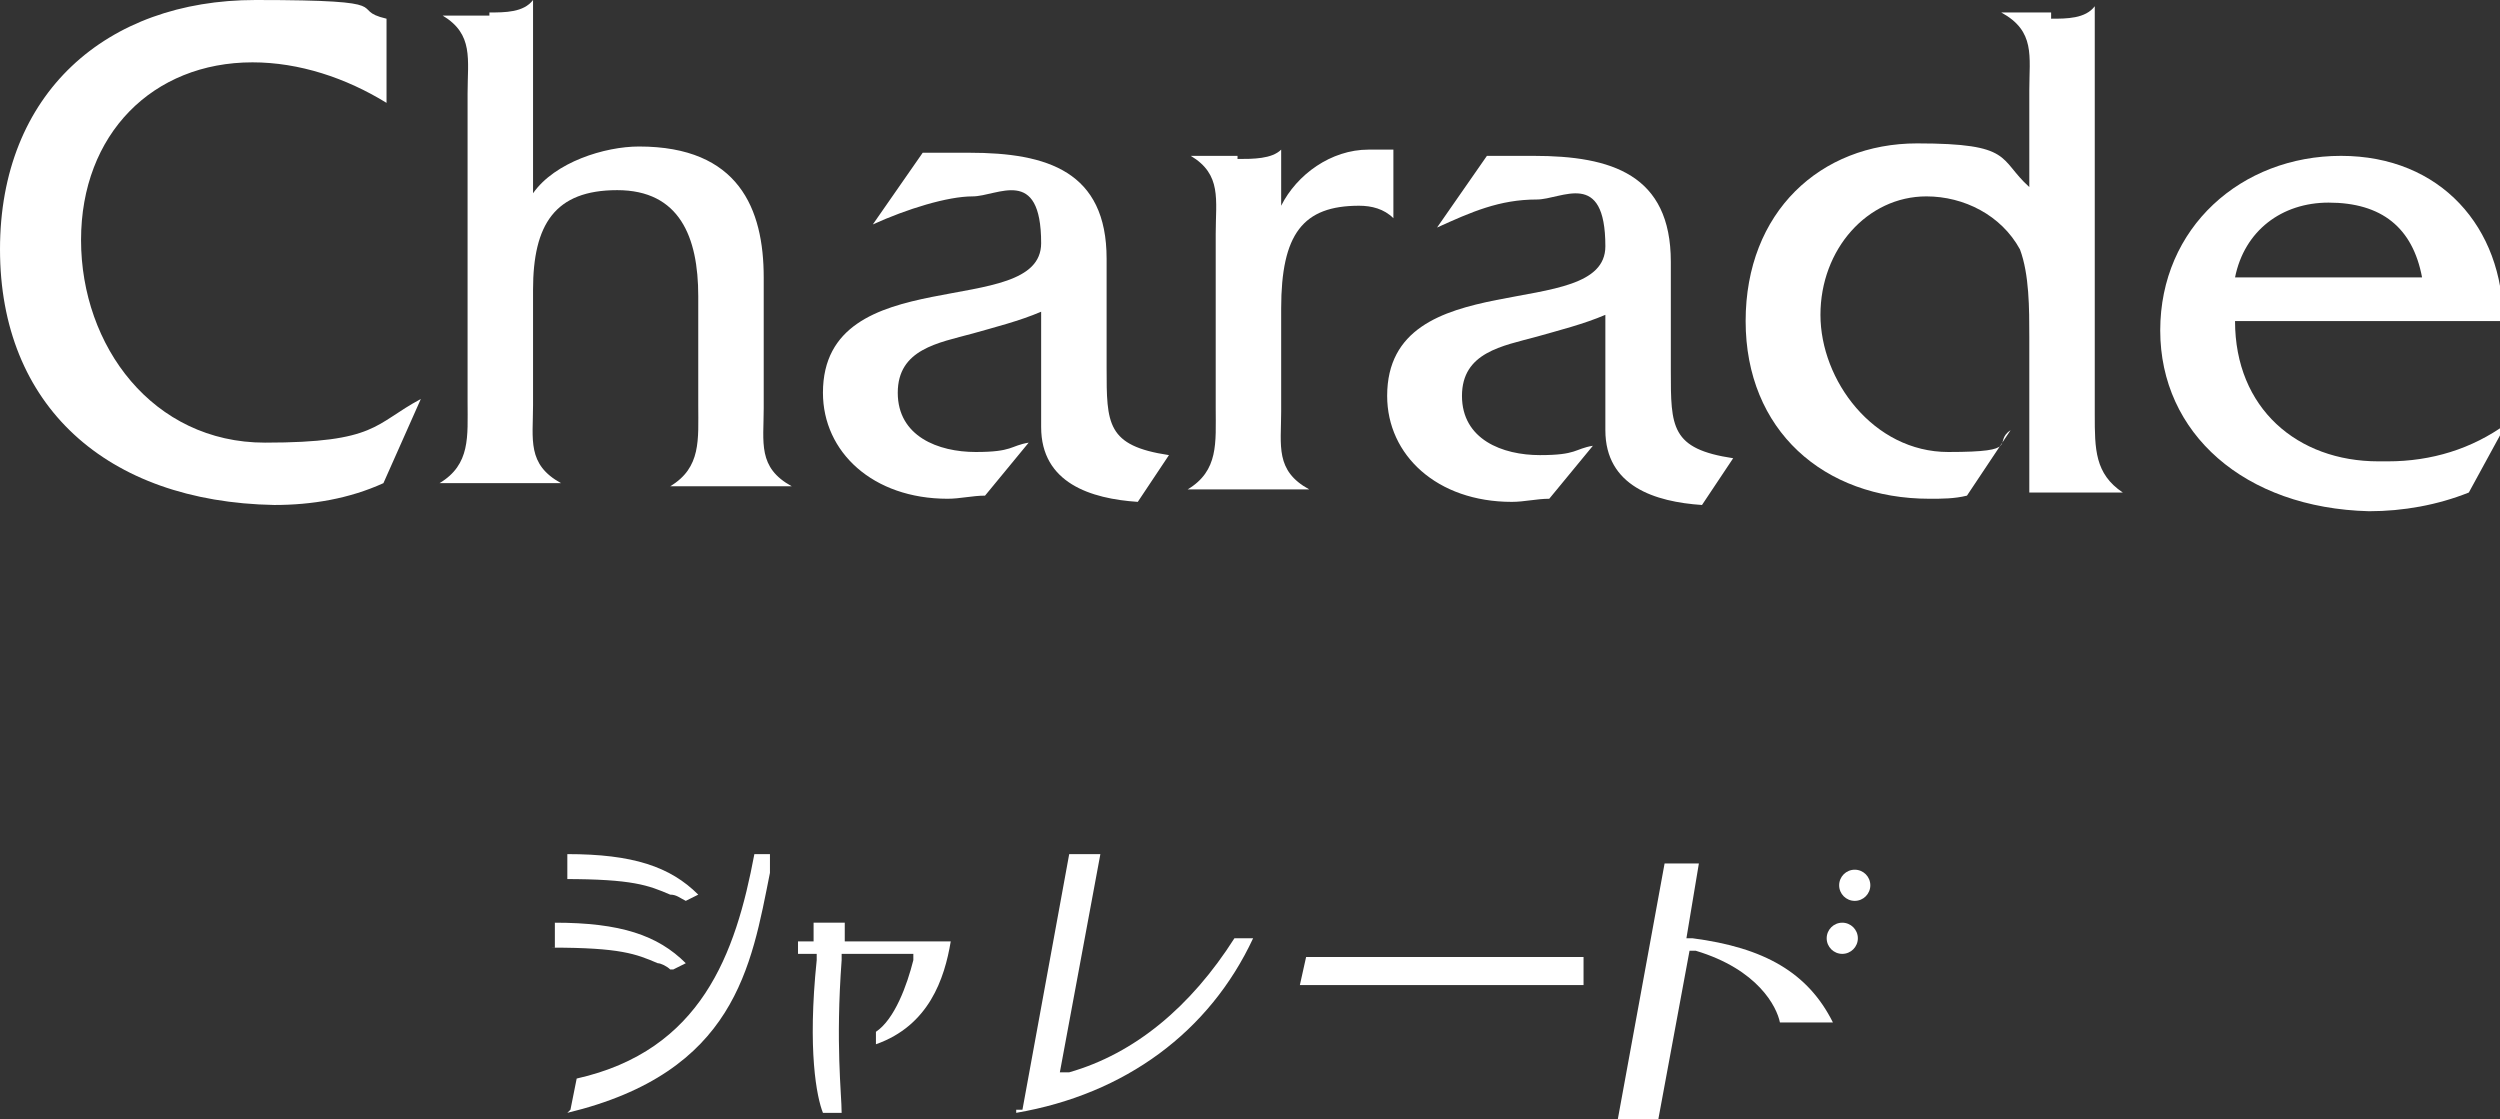 <?xml version="1.0" encoding="UTF-8"?>
<svg xmlns="http://www.w3.org/2000/svg" width="80.2" height="35.9" version="1.1" viewBox="0 0 80.2 35.9">
  <rect x="0" y="0" width="80.2" height="35.9" fill="#333333" stroke="none"/>
  <defs>
    <style>
      .cls-1 {
        fill: #fff;
      }
    </style>
  </defs>
  <!-- Generator: Adobe Illustrator 28.7.1, SVG Export Plug-In . SVG Version: 1.2.0 Build 142)  -->
  <g>
    <g id="_レイヤー_1" data-name="レイヤー_1">
      <g id="_レイヤー_1-2" data-name="_レイヤー_1">
        <g id="_レイヤー_1-2">
          <g>
            <path class="cls-1" d="M18.2,35.7h0ZM18.2,35.7h0c5.4-1.3,5.9-4.7,6.5-7.7h0v-.6h.1-.6c-.6,3.2-1.7,6.3-5.7,7.2h0l-.2,1h0ZM21.6,31.1h0l.4-.2c-.9-.9-2.1-1.3-4.2-1.3s0,0,0,0v.8h-.1c2.2,0,2.7.2,3.4.5.1,0,.3.1.4.2h.1ZM22.1,31h0ZM17.7,30.5h0ZM18.1,28.2h0c2.2,0,2.7.2,3.4.5.2,0,.3.1.5.2h0l.4-.2c-.9-.9-2.1-1.3-4.2-1.3s0,0,0,0v.8h-.1ZM22.5,28.8h0Z"/>
            <path class="cls-1" d="M26.4,35.7h.6c0-.6-.2-2.2,0-4.9v-.2h2.3v.2c-.2.8-.6,1.9-1.2,2.3h0v.4h0c1.7-.6,2.2-2.1,2.4-3.3h-3.4v-.6h-1v.6h-.5v.4h.6v.2c-.3,2.9,0,4.4.2,4.9ZM25.4,30.7h0ZM27.2,29.6h0Z"/>
            <path class="cls-1" d="M32.6,35.7h0ZM32.6,35.7h0c3.5-.6,6.2-2.6,7.6-5.6h-.6c-1.4,2.2-3.2,3.7-5.3,4.3h-.3l1.3-7h-1l-1.5,8.2h-.2ZM40.2,30h0Z"/>
            <path class="cls-1" d="M41.8,31.7h0ZM41.8,31.6h9v-.9h-8.9l-.2.9h0ZM51,30.7h0Z"/>
            <path class="cls-1" d="M60.7,35.7h0ZM62.5,27.5h0Z"/>
            <g>
              <path class="cls-1" d="M52.1,35.9h1.1l1-5.4h.2c2,.6,2.6,1.8,2.7,2.3h1.7c-.8-1.6-2.2-2.4-4.5-2.7h-.2l.4-2.4h-1.1l-1.5,8.2s.2,0,.2,0ZM52.1,35.9h1.1l1-5.4h.2c2,.6,2.6,1.8,2.7,2.3h1.7c-.8-1.6-2.2-2.4-4.5-2.7h-.2l.4-2.4h-1.1l-1.5,8.2s.2,0,.2,0ZM57.4,32.7h0Z"/>
              <circle class="cls-1" cx="59.1" cy="30.1" r=".5"/>
              <circle class="cls-1" cx="59.5" cy="28.4" r=".5"/>
            </g>
          </g>
          <g>
            <path class="cls-1" d="M12.4,3.3c-1.3-.8-2.8-1.3-4.3-1.3-3.2,0-5.5,2.3-5.5,5.7s2.3,6.5,5.9,6.5,3.5-.6,5-1.4h0l-1.2,2.7c-1.1.5-2.3.7-3.5.7-5.4-.1-8.8-3.2-8.8-8.2S3.4,0,8.2,0s2.9.3,4.2.6v2.7"/>
            <path class="cls-1" d="M15.7.4c.5,0,1.1,0,1.4-.4h0v6.2c.7-1,2.3-1.5,3.4-1.5,3.2,0,4,2,4,4.2v4.2c0,1.1-.2,1.9.9,2.5h-3.9c1-.6.9-1.5.9-2.6v-3.5c0-1.9-.6-3.4-2.6-3.4s-2.7,1.1-2.7,3.2v3.7c0,1.1-.2,1.9.9,2.5h-3.9c1-.6.9-1.5.9-2.6V3c0-1.1.2-1.9-.8-2.5h1.5"/>
            <path class="cls-1" d="M36.5,16.1c-1.5-.1-3.1-.6-3.1-2.4v-3.7c-.7.3-1.5.5-2.2.7-1.1.3-2.4.5-2.4,1.9s1.3,1.9,2.5,1.9,1.1-.2,1.7-.3l-1.4,1.7c-.4,0-.8.1-1.2.1-2.4,0-4-1.5-4-3.4,0-4.3,7-2.3,7-4.8s-1.4-1.5-2.2-1.5-2.1.4-3.2.9l1.6-2.3h1.5c2.5,0,4.4.6,4.4,3.4v3.5c0,1.8,0,2.5,2,2.8l-1,1.5"/>
            <path class="cls-1" d="M39.7,5.1c.5,0,1.1,0,1.4-.3h0v1.8c.5-1,1.6-1.8,2.8-1.8h.8v2.2c-.3-.3-.7-.4-1.1-.4-1.8,0-2.5.9-2.5,3.3v3.3c0,1.1-.2,1.9.9,2.5h-3.9c1-.6.9-1.5.9-2.6v-5.6c0-1.1.2-1.9-.8-2.5h1.5"/>
            <path class="cls-1" d="M54.6,16.2c-1.5-.1-3.1-.6-3.1-2.4v-3.7c-.7.3-1.5.5-2.2.7-1.1.3-2.4.5-2.4,1.9s1.3,1.9,2.5,1.9,1.1-.2,1.7-.3l-1.4,1.7c-.4,0-.8.1-1.2.1-2.4,0-4-1.5-4-3.4,0-4.3,7-2.3,7-4.8s-1.4-1.5-2.2-1.5c-1.2,0-2.1.4-3.2.9l1.6-2.3h1.5c2.5,0,4.4.6,4.4,3.4v3.5c0,1.8,0,2.5,2,2.8l-1,1.5"/>
            <path class="cls-1" d="M65.8.6c.5,0,1.1,0,1.4-.4h0v13.1c0,1.1,0,1.9.9,2.5h-3v-5c0-.9,0-2-.3-2.8-.6-1.1-1.8-1.7-3-1.7-1.9,0-3.4,1.7-3.4,3.8s1.7,4.4,4.1,4.4,1.4-.3,2-.7l-1.4,2.1c-.4.1-.8.1-1.2.1-3.4,0-5.9-2.2-5.9-5.7s2.4-5.7,5.5-5.7,2.6.5,3.6,1.4v-3.1c0-1.1.2-1.9-.9-2.5h1.6"/>
            <path class="cls-1" d="M76.3,14.8c-2.6,0-4.6-1.7-4.6-4.5h8.6c0-3-2-5.3-5.2-5.3s-5.8,2.3-5.8,5.6,2.7,5.7,6.7,5.8c1.1,0,2.2-.2,3.2-.6l1.2-2.2h0c-1.1.8-2.4,1.2-3.8,1.2h-.3,0ZM74.7,6.5c1.7,0,2.7.8,3,2.4h-6c.3-1.5,1.5-2.4,3-2.4Z"/>
          </g>
        </g>
      </g>
    </g>
  </g>
</svg>